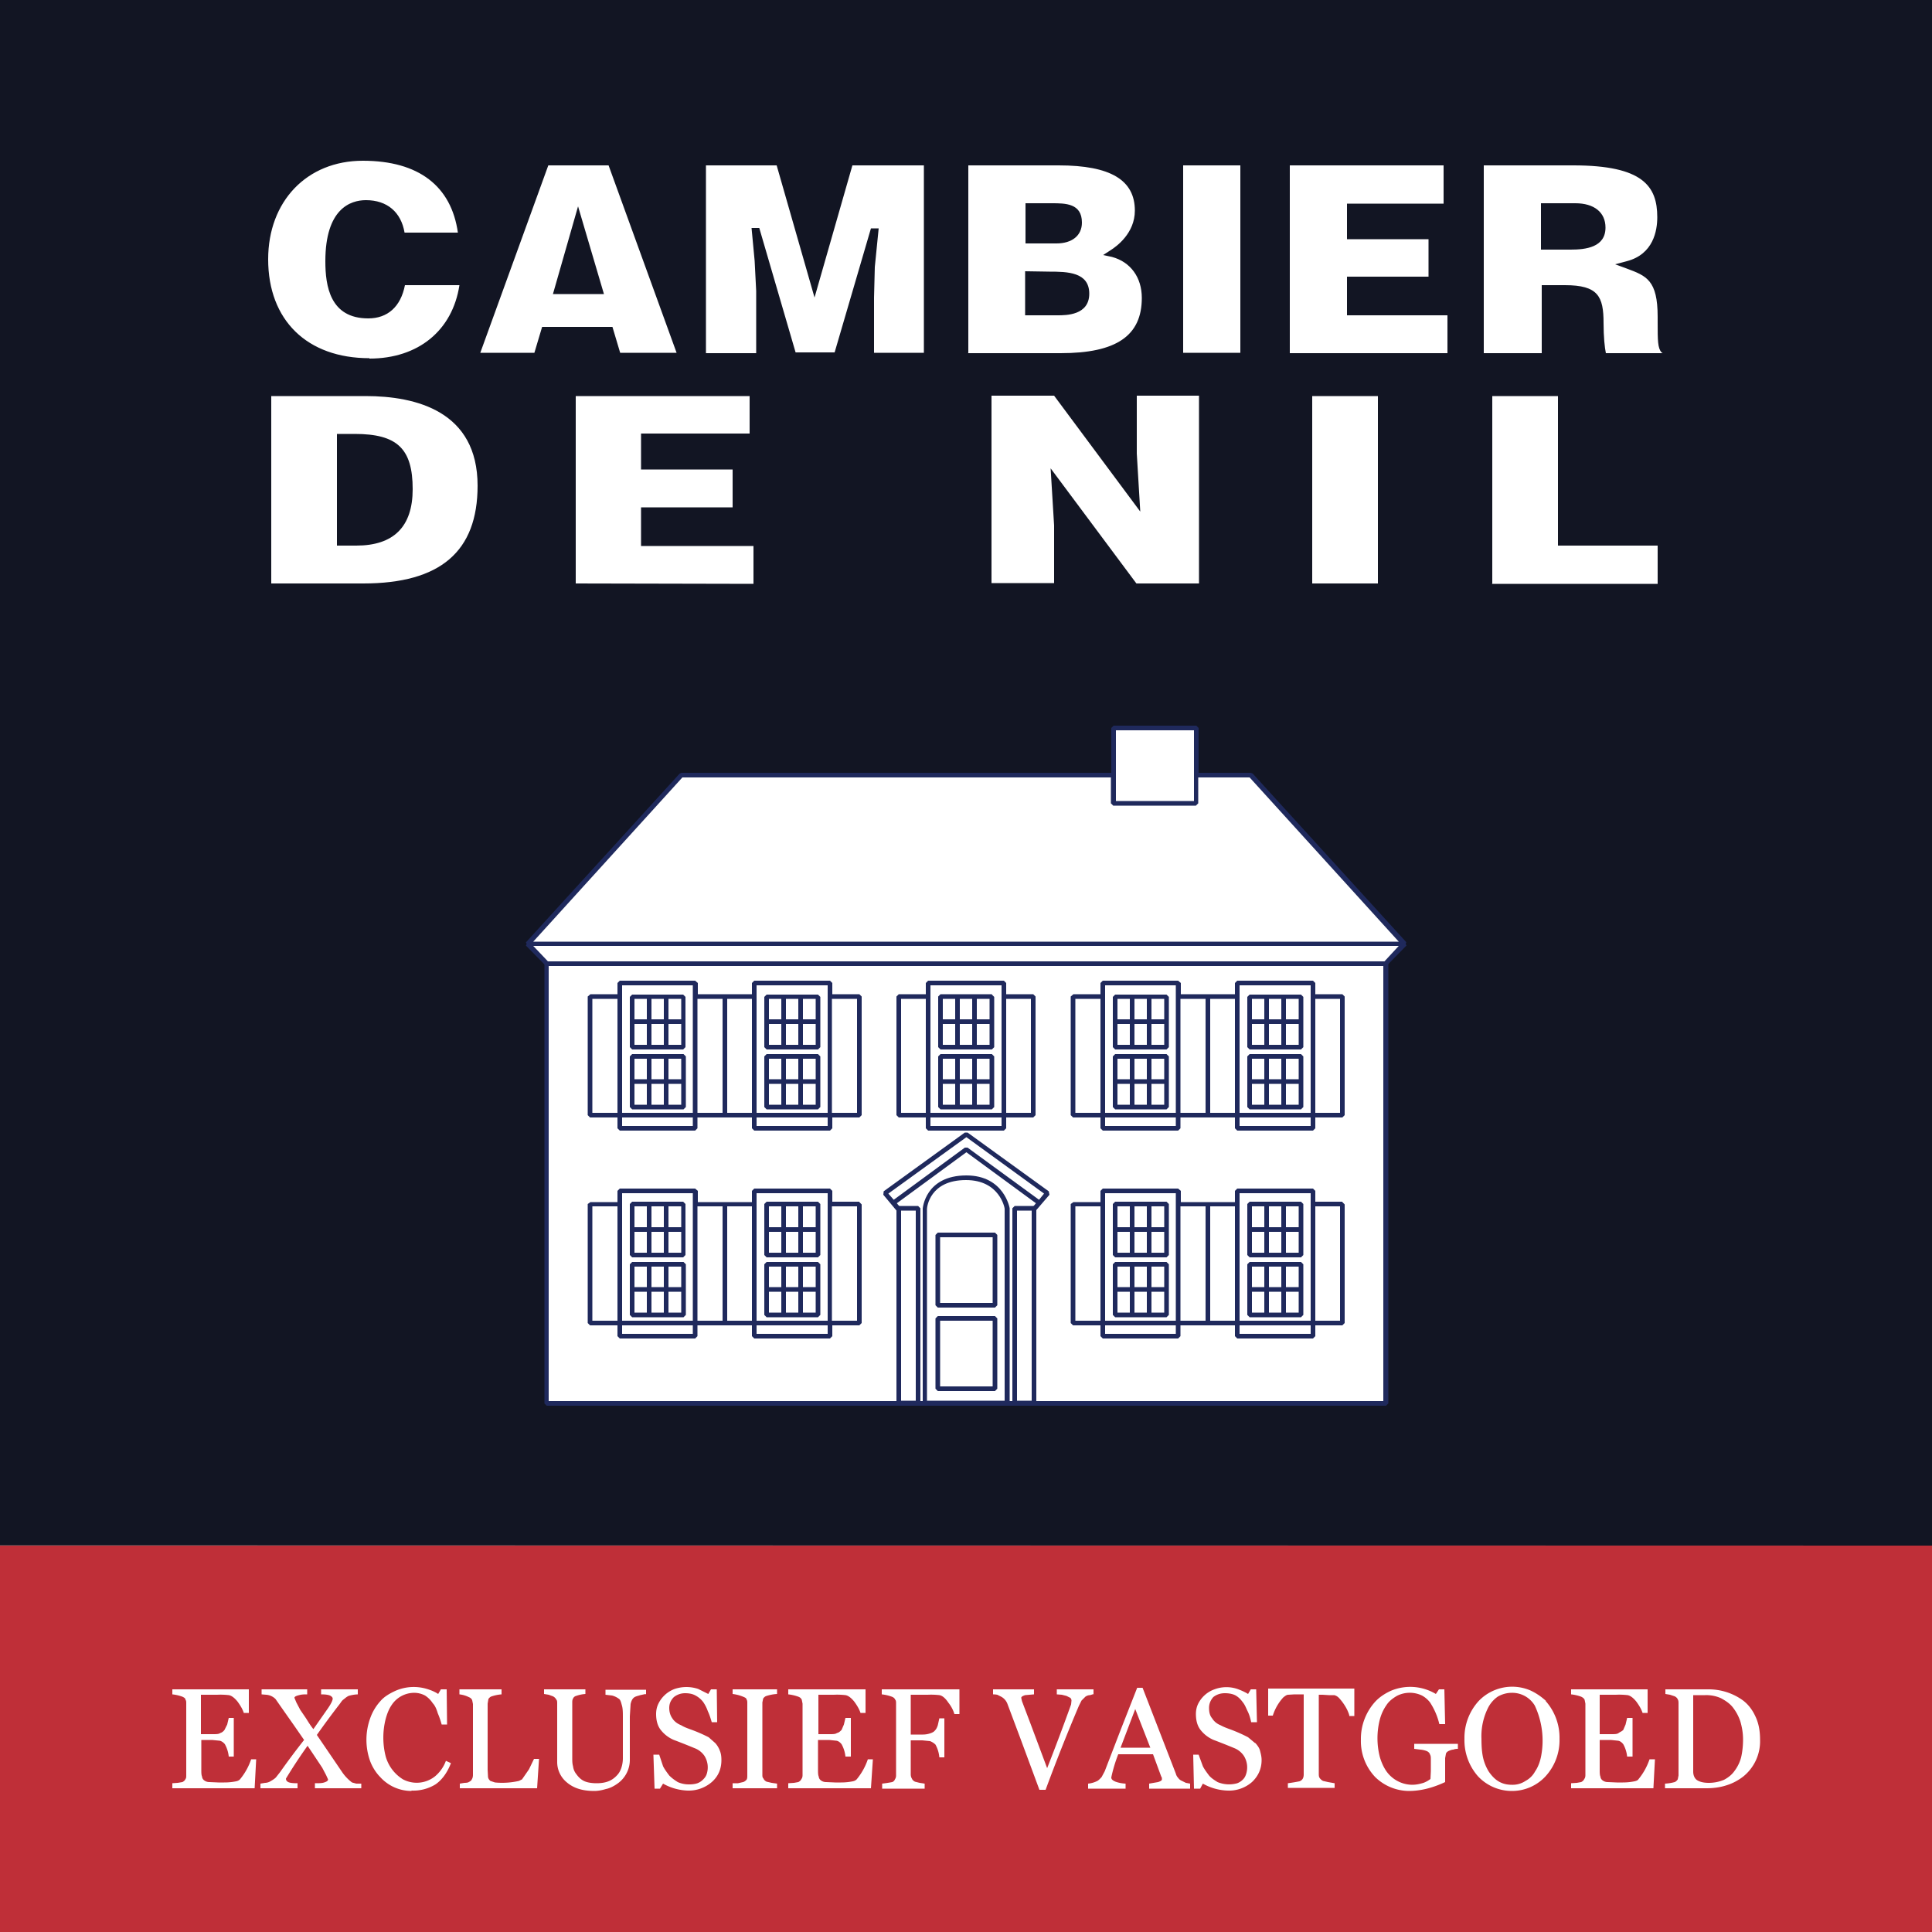 <svg xmlns="http://www.w3.org/2000/svg" id="cambierdenil" viewBox="0 0 500 500"><rect x="0" y="0" width="500" height="500" fill="#808080" stroke="none"/><path id="red-bg" fill="#bf2f38" d="M0 400h500v100H0z"/><path id="blue-bg" fill="#121523" d="M500 400V0H0v399.9l500 .1z"/><g id="house"><path id="white" fill="#fff" d="M141.5 249.4h217.2v113.8H141.5V249.4Zm217 0 5-5.1H136.6l5 5h217Zm-222-5.1 39.9-43.7h147.3l39.8 43.7H136.6Zm151.7-55.9h21.4V208h-21.4v-19.5Z"/><g id="door" fill="#1f295c"><path id="side_left" d="M237.6 363.7h-5l-.6-.6v-50.4l.6-.6h5l.6.6V363l-.6.6Zm-4.4-1.2h3.8v-49.2h-3.8v49.2Z"/><path id="side_right" d="M267.6 363.7h-5l-.6-.6v-50.4l.6-.6h5l.6.6V363l-.6.6Zm-4.4-1.2h3.8v-49.2h-3.8v49.2Z"/><path id="inner" d="M257.5 360h-14.8l-.6-.6v-18.2l.6-.6h14.8l.6.6v18.2l-.6.6Zm-14.2-1.2h13.6v-17h-13.6v17Zm14.2-20.4h-14.8l-.6-.6v-18.2l.6-.6h14.8l.6.6v18.2l-.6.6Zm-14.2-1.2h13.6v-17h-13.6v17Zm17.4 26.5h-21.3l-.6-.6v-50.3s.6-8.6 11.3-8.6c9.8 0 11.2 8.5 11.2 8.5v50.4l-.6.6Zm-20.7-1.2h20v-49.7c0-.2-1.3-7.4-10-7.4-9.4 0-10.1 7-10.1 7.5v49.6Z"/><path id="top" d="m271.4 308.3-21-15.2h-.7l-21 15.2-.1.9 3.5 4.2 1-.8-1-1.2 18-13.2 18 13.2-1 1.2.9.8 3.6-4.2-.2-1Zm-2.5 2.2L250.4 297h-.7l-18.4 13.5-1.4-1.6 20.2-14.6 20.1 14.6-1.3 1.6Z"/></g><g id="window_single" fill="#1f295c"><path id="outer" d="M267.4 257.3h-7v-2.9l-.6-.6h-19.6l-.6.6v2.9h-7l-.6.6v30.7l.6.6h7v2.8l.6.6h19.6l.6-.6v-2.8h7l.6-.6v-30.7l-.6-.6Zm-26.6-2.3h18.4v33h-18.4v-33Zm-7.6 33v-29.5h6.4V288h-6.4Zm26 3.4h-18.4v-2.2h18.4v2.2Zm7.6-3.4h-6.4v-29.5h6.4V288Z"/><path id="inner_bottom" d="M256.7 272.8h-13.3l-.6.6v13.1l.6.6h13.3l.6-.6v-13.1l-.6-.6Zm-.6 6.5h-3.3V274h3.3v5.3Zm-7.7 0V274h3.2v5.3h-3.2Zm3.2 1.2v5.4h-3.2v-5.4h3.2Zm-4.4-6.5v5.3H244V274h3.2Zm-3.2 6.5h3.2v5.4H244v-5.4Zm8.8 5.4v-5.4h3.3v5.4h-3.3Z"/><path id="inner_top" d="M256.7 257.3h-13.3l-.6.6V271l.6.6h13.3l.6-.6v-13l-.6-.6Zm-.6 6.5h-3.3v-5.3h3.3v5.3Zm-7.7 0v-5.3h3.2v5.3h-3.2Zm3.2 1.2v5.4h-3.2V265h3.2Zm-4.4-6.5v5.3H244v-5.3h3.2ZM244 265h3.2v5.4H244V265Zm8.8 5.4V265h3.3v5.4h-3.3Z"/></g><g id="window_double" fill="#1f295c"><path id="outer-2" d="M222.4 257.3h-7v-2.9l-.6-.6h-19.6l-.6.6v2.9h-14v-2.9l-.7-.6h-19.5l-.6.6v2.9h-7l-.7.6v30.7l.6.6h7.1v2.8l.6.6h19.5l.6-.6v-2.8h14.1v2.8l.6.6h19.6l.6-.6v-2.8h7l.6-.6v-30.7l-.6-.6ZM159.8 288h-6.5v-29.5h6.5V288Zm19.5 3.4H161v-2.2h18.3v2.2Zm0-3.4H161v-33h18.3v33Zm1.2-29.5h6.5V288h-6.5v-29.5Zm14.1 29.5h-6.4v-29.5h6.4V288Zm19.6 3.4h-18.4v-2.2h18.4v2.2Zm0-3.4h-18.4v-33h18.4v33Zm7.6 0h-6.5v-29.5h6.5V288Z"/><path id="inner_bottom_right" d="m198.4 272.8-.6.6v13.1l.6.6h13.3l.6-.6v-13.1l-.6-.6h-13.3Zm3.8 13.1H199v-5.4h3.2v5.4Zm0-6.6H199V274h3.2v5.3Zm4.4 6.6h-3.2v-5.4h3.2v5.4Zm0-6.6h-3.2V274h3.2v5.3Zm4.5 6.6h-3.3v-5.4h3.3v5.4Zm0-6.6h-3.3V274h3.3v5.3Z"/><path id="inner_top_right" d="m211.7 271.6.6-.6v-13l-.6-.6h-13.3l-.6.6v13l.6.6h13.3Zm-3.9-13.1h3.3v5.3h-3.3v-5.3Zm0 6.5h3.3v5.4h-3.3V265Zm-4.4-6.5h3.2v5.3h-3.2v-5.3Zm0 6.5h3.2v5.4h-3.2V265Zm-4.4-6.5h3.2v5.3H199v-5.3Zm0 6.5h3.2v5.4H199V265Z"/><path id="inner_bottom_left" d="m163.6 272.8-.6.6v13.1l.6.6h13.3l.6-.6v-13.1l-.6-.6h-13.3Zm3.8 13.1h-3.2v-5.4h3.2v5.4Zm0-6.6h-3.2V274h3.2v5.3Zm4.4 6.6h-3.2v-5.4h3.2v5.4Zm0-6.6h-3.2V274h3.2v5.3Zm4.5 6.6H173v-5.4h3.3v5.4Zm0-6.6H173V274h3.3v5.3Z"/><path id="inner_top_left" d="m176.8 271.6.6-.6v-13l-.6-.6h-13.2l-.6.6v13l.6.6h13.3Zm-3.8-13.1h3.3v5.3H173v-5.3Zm0 6.5h3.3v5.4H173V265Zm-4.4-6.5h3.2v5.3h-3.2v-5.3Zm0 6.5h3.2v5.4h-3.2V265Zm-4.4-6.5h3.2v5.3h-3.2v-5.3Zm0 6.5h3.2v5.4h-3.2V265Z"/></g><g id="window_double-2" fill="#1f295c"><path id="outer-3" d="M222.4 311h-7v-2.8l-.6-.6h-19.6l-.6.6v2.9h-14v-2.9l-.7-.6h-19.5l-.6.6v2.9h-7l-.7.5v30.8l.6.6h7.1v2.8l.6.6h19.5l.6-.6V343h14.1v2.8l.6.6h19.6l.6-.6V343h7l.6-.6v-30.7l-.6-.6Zm-62.6 30.8h-6.5v-29.6h6.5v29.6Zm19.5 3.4H161V343h18.3v2.2Zm0-3.4H161v-33h18.3v33Zm1.2-29.6h6.5v29.6h-6.5v-29.6Zm14.1 29.6h-6.4v-29.6h6.4v29.6Zm19.6 3.4h-18.4V343h18.4v2.2Zm0-3.4h-18.4v-33h18.4v33Zm7.6 0h-6.5v-29.6h6.5v29.6Z"/><path id="inner_bottom_right-2" d="m198.4 326.6-.6.6v13.1l.6.6h13.3l.6-.6v-13.1l-.6-.6h-13.3Zm3.8 13.1H199v-5.4h3.2v5.4Zm0-6.6H199v-5.3h3.2v5.3Zm4.4 6.6h-3.2v-5.4h3.2v5.4Zm0-6.6h-3.2v-5.3h3.2v5.3Zm4.5 6.6h-3.3v-5.4h3.3v5.4Zm0-6.6h-3.3v-5.3h3.3v5.3Z"/><path id="inner_top_right-2" d="m211.7 325.4.6-.6v-13.2l-.6-.6h-13.3l-.6.6v13.2l.6.6h13.3Zm-3.9-13.2h3.3v5.4h-3.3v-5.4Zm0 6.6h3.3v5.4h-3.3v-5.4Zm-4.4-6.6h3.2v5.4h-3.2v-5.4Zm0 6.6h3.2v5.4h-3.2v-5.4Zm-4.4-6.6h3.2v5.4H199v-5.4Zm0 6.6h3.2v5.4H199v-5.4Z"/><path id="inner_bottom_left-2" d="m163.6 326.6-.6.6v13.1l.6.6h13.3l.6-.6v-13.1l-.6-.6h-13.3Zm3.8 13.1h-3.2v-5.4h3.2v5.4Zm0-6.6h-3.2v-5.3h3.2v5.3Zm4.4 6.6h-3.2v-5.4h3.2v5.4Zm0-6.6h-3.2v-5.3h3.2v5.3Zm4.5 6.6H173v-5.4h3.3v5.4Zm0-6.6H173v-5.3h3.3v5.3Z"/><path id="inner_top_left-2" d="m176.8 325.4.6-.6v-13.2l-.6-.6h-13.2l-.6.6v13.2l.6.6h13.3Zm-3.8-13.2h3.3v5.4H173v-5.4Zm0 6.6h3.3v5.4H173v-5.4Zm-4.4-6.6h3.2v5.4h-3.2v-5.4Zm0 6.6h3.2v5.4h-3.2v-5.4Zm-4.4-6.6h3.2v5.4h-3.2v-5.4Zm0 6.6h3.2v5.4h-3.2v-5.4Z"/></g><g id="window_double-3" fill="#1f295c"><path id="outer-4" d="M347.4 257.3h-7v-2.9l-.6-.6h-19.6l-.6.6v2.9h-14v-2.9l-.7-.6h-19.5l-.6.6v2.9h-7l-.7.6v30.7l.6.6h7.1v2.8l.6.6h19.5l.6-.6v-2.8h14.1v2.8l.6.6h19.6l.6-.6v-2.8h7l.6-.6v-30.7l-.6-.6ZM284.8 288h-6.5v-29.5h6.5V288Zm19.5 3.4H286v-2.2h18.3v2.2Zm0-3.4H286v-33h18.3v33Zm1.2-29.5h6.5V288h-6.5v-29.5Zm14.1 29.5h-6.4v-29.5h6.4V288Zm19.6 3.4h-18.4v-2.2h18.4v2.2Zm0-3.4h-18.4v-33h18.4v33Zm7.6 0h-6.4v-29.5h6.4V288Z"/><path id="inner_bottom_right-3" d="m323.4 272.8-.6.6v13.1l.6.6h13.3l.6-.6v-13.1l-.6-.6h-13.3Zm3.8 13.1H324v-5.4h3.2v5.4Zm0-6.6H324V274h3.2v5.3Zm4.4 6.6h-3.2v-5.4h3.2v5.4Zm0-6.6h-3.2V274h3.2v5.3Zm4.5 6.6h-3.3v-5.4h3.3v5.4Zm0-6.6h-3.3V274h3.3v5.3Z"/><path id="inner_top_right-3" d="m336.7 271.6.6-.6v-13l-.6-.6h-13.3l-.6.6v13l.6.6h13.3Zm-3.9-13.1h3.3v5.3h-3.3v-5.3Zm0 6.5h3.3v5.4h-3.3V265Zm-4.4-6.5h3.2v5.3h-3.2v-5.3Zm0 6.5h3.2v5.4h-3.2V265Zm-4.4-6.5h3.2v5.3H324v-5.3Zm0 6.5h3.2v5.4H324V265Z"/><path id="inner_bottom_left-3" d="m288.6 272.8-.6.6v13.1l.6.6h13.3l.6-.6v-13.1l-.6-.6h-13.3Zm3.8 13.1h-3.2v-5.4h3.2v5.4Zm0-6.6h-3.2V274h3.2v5.3Zm4.4 6.6h-3.2v-5.4h3.2v5.4Zm0-6.6h-3.2V274h3.2v5.3Zm4.5 6.6H298v-5.4h3.3v5.4Zm0-6.6H298V274h3.3v5.3Z"/><path id="inner_top_left-3" d="m301.9 271.6.6-.6v-13l-.6-.6h-13.3l-.6.6v13l.6.6h13.2Zm-4-13.1h3.4v5.3H298v-5.3Zm0 6.5h3.4v5.4H298V265Zm-4.3-6.5h3.2v5.3h-3.2v-5.3Zm0 6.5h3.2v5.4h-3.2V265Zm-4.4-6.5h3.2v5.3h-3.2v-5.3Zm0 6.5h3.2v5.4h-3.2V265Z"/></g><g id="window_double-4" fill="#1f295c"><path id="outer-5" d="M347.4 311h-7v-2.8l-.6-.6h-19.6l-.6.6v2.9h-14v-2.9l-.7-.6h-19.5l-.6.6v2.9h-7l-.7.5v30.8l.6.6h7.1v2.8l.6.6h19.5l.6-.6V343h14.1v2.8l.6.6h19.6l.6-.6V343h7l.6-.6v-30.7l-.6-.6Zm-62.6 30.8h-6.5v-29.6h6.5v29.6Zm19.5 3.4H286V343h18.3v2.2Zm0-3.4H286v-33h18.3v33Zm1.2-29.6h6.5v29.6h-6.5v-29.6Zm14.1 29.6h-6.4v-29.6h6.4v29.6Zm19.6 3.4h-18.4V343h18.4v2.2Zm0-3.4h-18.4v-33h18.4v33Zm7.6 0h-6.4v-29.6h6.4v29.6Z"/><path id="inner_bottom_right-4" d="m323.4 326.6-.6.6v13.1l.6.6h13.3l.6-.6v-13.1l-.6-.6h-13.3Zm3.8 13.1H324v-5.4h3.2v5.4Zm0-6.6H324v-5.3h3.2v5.3Zm4.4 6.6h-3.2v-5.4h3.2v5.4Zm0-6.6h-3.2v-5.3h3.2v5.3Zm4.5 6.6h-3.3v-5.4h3.3v5.4Zm0-6.6h-3.3v-5.3h3.3v5.3Z"/><path id="inner_top_right-4" d="m336.7 325.4.6-.6v-13.2l-.6-.6h-13.3l-.6.6v13.2l.6.6h13.3Zm-3.9-13.2h3.3v5.4h-3.3v-5.4Zm0 6.6h3.3v5.4h-3.3v-5.4Zm-4.4-6.6h3.2v5.4h-3.2v-5.4Zm0 6.6h3.2v5.4h-3.2v-5.4Zm-4.4-6.6h3.2v5.4H324v-5.4Zm0 6.6h3.2v5.4H324v-5.4Z"/><path id="inner_bottom_left-4" d="m288.6 326.6-.6.6v13.1l.6.6h13.3l.6-.6v-13.1l-.6-.6h-13.3Zm3.8 13.1h-3.2v-5.4h3.2v5.4Zm0-6.6h-3.2v-5.3h3.2v5.3Zm4.4 6.6h-3.2v-5.4h3.2v5.4Zm0-6.6h-3.2v-5.3h3.2v5.3Zm4.5 6.6H298v-5.4h3.3v5.4Zm0-6.6H298v-5.3h3.3v5.3Z"/><path id="inner_top_left-4" d="m301.9 325.4.6-.6v-13.2l-.6-.6h-13.3l-.6.6v13.2l.6.6h13.2Zm-4-13.2h3.4v5.4H298v-5.4Zm0 6.6h3.4v5.4H298v-5.4Zm-4.3-6.6h3.2v5.4h-3.2v-5.4Zm0 6.6h3.2v5.4h-3.2v-5.4Zm-4.4-6.6h3.2v5.4h-3.2v-5.4Zm0 6.6h3.2v5.4h-3.2v-5.4Z"/></g><path id="house_outline" fill="#1f295c" d="M358.7 363.8H141.5l-.6-.6V249.4l.6-.6h217.2l.6.6v113.8l-.6.6ZM142 362.6h216V250H142v112.6Z"/><path id="roof" fill="#1f295c" d="m364 243.9-39.8-43.7-.5-.2h-13.5v-11.6l-.6-.6h-21.4l-.6.6V200H176.3l-.4.2-39.8 43.7.2.4-.2.4 5 5.1.4.2h217l.5-.2 5-5.1-.2-.4.1-.4ZM288.7 189H309v18.3h-20.2V189Zm-112.2 12.2h111v6.7l.6.6h21.4l.6-.6v-6.7h13.3l38.6 42.5H138l38.6-42.5Zm181.7 47.6H141.8l-3.8-4h224l-3.7 4Z"/></g><path id="cambier_de_nil" fill="#fff" d="M386.2 151v-48.5h17v38.7H429v9.9h-42.9ZM149 151v-48.5h45v9.7h-28.1v9.3h23.7v9.8h-23.7v10H195v9.8l-46-.1Zm190.6 0v-48.5h17V151h-17Zm-45.5 0-22.2-29.8.9 14.8v14.9h-16.2v-48.5h16.2l22.3 30-.9-15v-15h16.1V151h-16.1Zm-223.9 0v-48.5h24.4c13.2 0 29 4 29 23.2 0 17-9.6 25.3-29.6 25.3H70.1Zm17-9.8h5c9.7 0 14.6-4.9 14.6-14.6 0-10.5-4-14.3-15-14.3h-4.6v29Zm8.4-48.5c-16.1 0-26.2-9.8-26.2-25.6 0-15 10-25.5 24.5-25.5s22.9 6.6 24.6 18.6h-13.8c-.9-5.3-4.5-8.4-10-8.4-4 0-10.5 2.2-10.5 15.8 0 6.4 1.2 14.8 11.1 14.8 5 0 8.4-3 9.5-8.6h14.1c-1.8 11.7-10.6 19-23.3 19Zm320-1.3c-.3-1.4-.6-4.2-.6-7.8 0-6.9-1.4-9.8-10-9.8h-6v17.6h-15V42.8h23.2c18 0 21.7 5.4 21.7 13.4 0 3.5-1 9.6-7.9 11.4l-3 .8 3 1.1c5.1 1.9 8 3 8 12.5v1.5c0 4.5 0 6.6 1 7.7l.3.2h-14.8Zm-16.8-26.8h7.7c3.9 0 9-.6 9-5.7 0-4-3-6.3-7.8-6.3h-8.9v12ZM250.6 91.3V42.8H274c13.4 0 19.7 3.8 19.7 11.7 0 5.9-4.8 9.3-6.2 10.2l-2 1.3 2.3.5c4.8 1.3 7.7 5.3 7.7 10.6 0 9.8-6.6 14.3-21 14.3h-24Zm14.8-9.7h8.3c2.2 0 8.2 0 8.2-5.6s-5.7-5.7-10.3-5.7l-6.3-.1v11.4Zm0-18.6h8c4 0 6.6-2 6.6-5.4 0-5-4.3-5-7.8-5h-6.8V63Zm68.4 28.3V42.8h39.8v9.9h-25v9.2h21.1v9.7h-21.1v10h26v9.8h-40.8Zm-27.6 0V42.8H321v48.5h-14.8Zm-80 0V77l.2-7.9 1-10h-2L216 91.2h-10.1L196.5 59h-2l.8 8.5.4 7.8v16.1h-13V42.8H201l9.8 34.2 9.8-34.2h18.5v48.5h-13Zm-65.7 0-2-6.7h-18.2l-2 6.7h-14l17.6-48.5h15.6l17.6 48.5h-14.5Zm-17.4-15.2h13.2l-6.7-22.7-6.5 22.7Z"/><path id="exclusief_vastgoed" fill="#fff" d="m66.3 455.3-.4 7.5H44.6v-1.3l1.4-.1 1.2-.2c.4-.2.7-.5.8-.8.2-.2.2-.6.2-1v-18.5c0-.4 0-.8-.2-1 0-.4-.4-.6-.8-.8a11 11 0 0 0-2.6-.6v-1.3h19.8v6.1h-1.3c-.3-.9-.8-1.8-1.6-2.9-.8-1-1.6-1.6-2.3-1.7a18.8 18.8 0 0 0-3-.1H52v10.2h3c1 0 1.6 0 2-.3.4-.1.8-.4 1.1-.8l.7-1.4.4-1.7h1.3v10h-1.3a8.3 8.3 0 0 0-1-3.2c-.4-.5-.9-.8-1.3-.9l-2-.2h-2.8v7.7c0 .7 0 1.4.2 1.8 0 .4.3.8.6 1 .3.2.7.4 1.3.4l2.3.1H58a15.1 15.1 0 0 0 3.1-.3c.5-.1.8-.3 1-.5a16.4 16.4 0 0 0 2.9-5.2h1.3Zm27.2 7.5h-12v-1.3c1 0 1.8 0 2.4-.2.6-.2 1-.4 1-.8l-.5-1.1-1-1.9a879 879 0 0 0-3.8-5.7 134.8 134.8 0 0 0-5.6 8.5c0 .4.2.7.6.9s1.1.3 2.4.3v1.3h-9.6v-1.2l1.2-.2c.5 0 1-.2 1.2-.3.7-.4 1.2-.7 1.6-1.1l1.1-1.4a193 193 0 0 1 6.2-8.3l-2.7-3.9a2125 2125 0 0 1-4.7-6.7 3.8 3.8 0 0 0-2.4-1.1l-1.2-.1v-1.3h11.8v1.3c-.7 0-1.4 0-2.1.2-.8.2-1.2.4-1.2.7l.5 1.2 1 1.9 1.5 2.2c.5.8 1.1 1.8 1.9 2.8l3.5-5c1-1.4 1.5-2.4 1.5-2.9 0-.3-.3-.6-.7-.8-.5-.2-1.2-.3-2.3-.3v-1.3h9.5v1.3a9.8 9.8 0 0 0-2.4.4c-.6.3-1 .7-1.4 1s-.7.9-1.2 1.5A223 223 0 0 0 82 449l3.2 4.7 3.4 5a11.6 11.6 0 0 0 2.5 2.6l1.1.3h1.3v1.4Zm13 .7a10.9 10.9 0 0 1-8.1-3.6c-1-1-2-2.5-2.6-4.1a16.4 16.4 0 0 1 0-11.1 13 13 0 0 1 2.6-4.4c1-1.2 2.4-2 3.9-2.7a11.8 11.8 0 0 1 8.2-.5c1 .3 2 .7 2.9 1.3l.7-1.2h1.5l.1 9.1h-1.4a21 21 0 0 0-1-2.9c-.3-1-.7-2-1.3-2.6a6.7 6.7 0 0 0-2-2 6 6 0 0 0-2.7-.7 7 7 0 0 0-5.9 3.1c-.7 1-1.2 2.2-1.6 3.7a19.7 19.7 0 0 0 0 9.6 10.2 10.2 0 0 0 4.5 6 7.6 7.6 0 0 0 8.3-.8 9.5 9.5 0 0 0 2.8-4l1.3.6c-1 2.6-2.4 4.4-4 5.5a11 11 0 0 1-6.2 1.6Zm33-8.3-.5 7.6h-20v-1.2l1.2-.2c.6 0 1-.1 1.1-.2.4-.2.7-.4.8-.7.2-.3.3-.7.3-1.2V441l-.2-1c-.2-.4-.4-.6-.9-.8a7.1 7.1 0 0 0-2.4-.7v-1.3h10.9v1.3a10.5 10.5 0 0 0-2.5.5c-.4.1-.7.4-.9.7l-.2 1.2V458l.1 1.9c.1.5.3.7.6 1l1.2.4a19.5 19.5 0 0 0 6.2-.4l.8-.4 1.8-2.6 1.3-2.7h1.3Zm27.6-16.8-1.4.3c-.6.2-1.2.3-1.6.6-.4.3-.7.8-.9 1.7l-.2 3.2v11.1a7.5 7.5 0 0 1-3.2 6.3c-1 .7-2 1.2-3 1.4-1 .3-2 .5-3 .5-1.6 0-3-.2-4.2-.6-1.2-.4-2.2-1-3-1.7a6.8 6.8 0 0 1-2.4-5.1v-15.2c0-.4 0-.8-.2-1a2 2 0 0 0-.9-.9l-1.1-.4-1.2-.2v-1.2h10.7v1.2a9.3 9.3 0 0 0-2.4.5c-.4.1-.7.4-.8.7-.2.3-.2.7-.2 1V455c0 .7 0 1.4.2 2.1.1.8.4 1.5.9 2.1.5.7 1.1 1.3 1.9 1.7s2 .6 3.3.6c1.3 0 2.4-.2 3.3-.6s1.6-1 2.2-1.7c.5-.6.8-1.3 1-2s.3-1.5.3-2.2v-10.5c0-1.3 0-2.4-.3-3.3-.2-.8-.4-1.4-.8-1.6a5 5 0 0 0-1.7-.8l-1.7-.2v-1.3h10.5v1.3Zm18 12.7a6 6 0 0 1 1.2 2c.3.7.4 1.5.4 2.4 0 2.3-.8 4.2-2.5 5.7a9.1 9.1 0 0 1-6.2 2.2 13.8 13.8 0 0 1-6.4-1.8l-.8 1.3h-1.4l-.3-8.8h1.5l1 3c.4.8 1 1.6 1.6 2.4.7.7 1.4 1.2 2.2 1.7a7 7 0 0 0 3 .6c.8 0 1.5-.1 2.1-.3a4 4 0 0 0 1.5-1c.4-.4.7-.8.9-1.4a5.6 5.6 0 0 0-.6-4.7 5.4 5.4 0 0 0-2.6-2 156.5 156.5 0 0 0-5.3-2.1 8.5 8.5 0 0 1-3.4-2.6c-.8-1-1.2-2.4-1.2-4.1 0-1 .2-1.9.6-2.7a7.6 7.6 0 0 1 4.2-3.8 9.6 9.6 0 0 1 6.1 0l2.6 1.3.7-1.2h1.5l.1 8.5h-1.4c-.3-1-.6-2-1-2.8a10 10 0 0 0-1.2-2.4 6 6 0 0 0-2-1.7c-.7-.4-1.6-.6-2.7-.6-1 0-2 .3-2.9 1-.8.8-1.2 1.7-1.2 2.8s.3 2 .8 2.7c.5.8 1.3 1.4 2.3 1.8.8.5 1.7.8 2.5 1.1a39.4 39.4 0 0 1 4.6 2l1.7 1.5Zm16 11.7h-11.5v-1.3h1.4l1.3-.3c.4-.1.7-.4.9-.6.2-.3.2-.7.2-1.2v-18.6c0-.4 0-.7-.2-1 0-.3-.4-.5-.9-.7a10.4 10.4 0 0 0-2.7-.7v-1.2h11.5v1.2a11.1 11.1 0 0 0-2.7.5c-.4.1-.7.4-.9.7l-.2 1v18.7c0 .4 0 .7.3 1 .1.3.4.6.8.8l1.3.3 1.4.2v1.3Zm24.8-7.5-.5 7.5H204v-1.3l1.5-.1 1.1-.2c.4-.2.7-.5.8-.8.2-.2.3-.6.3-1v-18.5l-.2-1c-.2-.4-.4-.6-.9-.8a11 11 0 0 0-2.6-.6v-1.3h20v6.1h-1.3c-.3-.9-.8-1.8-1.6-2.9-.8-1-1.6-1.6-2.3-1.7a18.8 18.8 0 0 0-3-.1h-4v10.2h2.8c1 0 1.6 0 2-.3.5-.1.8-.4 1.2-.8l.6-1.4.4-1.7h1.4v10h-1.4a8.3 8.3 0 0 0-1-3.2c-.4-.5-.8-.8-1.3-.9l-1.9-.2h-2.9v7.7c0 .7 0 1.4.2 1.8 0 .4.3.8.6 1 .3.2.7.4 1.3.4l2.3.1h1.6a15.1 15.1 0 0 0 3-.3c.5-.1.8-.3 1-.5a16.4 16.4 0 0 0 2.9-5.2h1.4Zm22.4-11.7H247c-.3-1-.8-2-1.6-3-.8-1.2-1.6-1.8-2.3-1.9a18.8 18.8 0 0 0-3-.1h-4.4v10.3h3a6 6 0 0 0 2-.3c.6-.2 1-.4 1.3-.8.3-.3.5-.7.7-1.3l.4-1.8h1.3v10.1h-1.3a8.3 8.3 0 0 0-1-3.3c-.4-.4-.9-.7-1.4-.9l-2-.2h-3v8.8c0 .4.1.8.3 1.1.1.3.4.6.8.8l1.2.3 1.3.2v1.3h-11v-1.3a34.4 34.4 0 0 0 2.6-.4c.3-.1.6-.4.7-.7.2-.3.3-.6.3-1v-18.6c0-.4 0-.8-.2-1-.2-.4-.4-.6-.9-.8a11 11 0 0 0-2.6-.6v-1.3h20.1v6.4Zm34.8-5.2-1 .3c-.5 0-.9.2-1.2.4l-1 1-.7 1.4a494 494 0 0 0-8.6 21.7H269l-5-13.5-3.3-8.8a3.5 3.5 0 0 0-1.6-1.8l-1-.5a6 6 0 0 0-1.1-.1v-1.3h10.6v1.3l-2.3.2c-.6.2-1 .4-1 .7l.1.5.1.4 2.2 5.8 4.3 11.5a594 594 0 0 0 6.2-16.5l.1-1a1 1 0 0 0-.3-.7l-1-.5-1.2-.3-1.3-.1v-1.3h9.5v1.3Zm25 24.5h-10.7v-1.3l2.3-.4c.6-.2 1-.4 1-.7v-.4l-.2-.4-2.1-5.7h-9a37.7 37.7 0 0 0-1.8 6c0 .5.4.8 1.1 1.1a9 9 0 0 0 2.6.5v1.3h-9.7v-1.3a6.6 6.6 0 0 0 2.4-.7c.5-.3.8-.7 1.1-1l.8-1.5 4.2-10.9 4.2-10.7h1.4l8.6 22.2c.1.4.3.8.6 1.1.2.3.5.6 1 .8l1 .5 1.1.2v1.3Zm-10.4-10.6-3.9-10-3.8 10h7.7Zm27.2-1.2c.5.6 1 1.2 1.2 2s.4 1.5.4 2.4c0 2.3-.9 4.2-2.5 5.7a9 9 0 0 1-6.3 2.2 13.8 13.8 0 0 1-6.4-1.8l-.7 1.3H309l-.2-8.8h1.4l1.1 3c.4.8 1 1.6 1.6 2.4.6.7 1.4 1.2 2.2 1.7a7.8 7.8 0 0 0 5.1.3 4 4 0 0 0 1.5-1c.4-.4.6-.8.8-1.4a5.6 5.6 0 0 0-.6-4.7 5.4 5.4 0 0 0-2.5-2 156.5 156.5 0 0 0-5.3-2.1 8.5 8.5 0 0 1-3.4-2.6c-.8-1-1.2-2.4-1.2-4.1 0-1 .2-1.9.6-2.7a7.5 7.5 0 0 1 4.2-3.7 8.8 8.8 0 0 1 6.2 0c.8.3 1.7.7 2.5 1.2l.7-1.2h1.4l.2 8.5h-1.5c-.2-1-.5-2-.9-2.8s-.7-1.7-1.3-2.4c-.5-.7-1.1-1.3-1.8-1.7s-1.7-.6-2.8-.6c-1.1 0-2.1.3-3 1-.7.8-1.1 1.7-1.1 2.8s.2 2 .8 2.7c.5.8 1.2 1.4 2.2 1.8.9.5 1.8.8 2.6 1.1a39.4 39.4 0 0 1 4.5 2l1.8 1.5Zm25.6-7h-1.3c0-.4-.3-1-.5-1.5a13.2 13.2 0 0 0-2.2-3.2c-.4-.4-.8-.6-1.2-.7h-1.4l-1.6-.1h-1V459c0 .4 0 .8.2 1.1.2.3.5.6.9.8l1.3.3 1.7.3v1.2h-12.1v-1.2a42.7 42.7 0 0 0 3-.5c.3-.1.6-.3.8-.6.2-.3.3-.7.3-1.2v-20.7H335l-1.6.1c-.4 0-.8.3-1.3.7a12.6 12.6 0 0 0-2.7 4.7h-1.2v-7h22.3v7Zm26.8 8.5c-.3 0-.7 0-1.2.2-.4 0-.8.2-1.1.3-.4.2-.7.4-.8.8l-.2 1.1v6.2c-1.5.7-3.1 1.3-4.7 1.7-1.6.4-3.2.6-4.7.6a12.6 12.6 0 0 1-8.7-3.6 13.5 13.5 0 0 1-3.7-9.7 14.3 14.3 0 0 1 3.7-9.8c1.1-1.2 2.5-2.1 4-2.8a12.9 12.9 0 0 1 11.7.8l.8-1.2h1.4l.2 9h-1.5a17.6 17.6 0 0 0-2.4-5.6 6.6 6.6 0 0 0-2.1-1.8 7.3 7.3 0 0 0-6.5.1c-1 .6-2 1.3-2.7 2.4-.7 1-1.3 2.2-1.7 3.7a19.5 19.5 0 0 0 0 9.7c.4 1.4 1 2.7 1.7 3.7a8.3 8.3 0 0 0 6.6 3.5c1.1 0 2-.2 3-.5.8-.3 1.4-.7 1.8-1l.1-2v-3c0-.5 0-1-.2-1.3-.1-.4-.4-.7-.8-.9a6 6 0 0 0-1.7-.4l-1.6-.2v-1.3h11.3v1.3Zm22.7-12.4a14.3 14.3 0 0 1 3.6 9.8 13.8 13.8 0 0 1-3.7 9.8 11.8 11.8 0 0 1-8.6 3.7 12 12 0 0 1-8.8-3.8 14.1 14.1 0 0 1-3.5-9.7 14.1 14.1 0 0 1 3.7-9.8 12 12 0 0 1 13.4-2.7c1.5.7 2.8 1.6 4 2.7Zm-2.7 18.2c.7-1 1.2-2.3 1.5-3.7a21.4 21.4 0 0 0-1.6-13.3 6.8 6.8 0 0 0-6-3.3c-1.3 0-2.6.4-3.6 1-1 .7-1.8 1.6-2.4 2.7a16.4 16.4 0 0 0-1.8 8.2c0 1.8.1 3.4.4 4.8a12 12 0 0 0 1.5 3.7c.7 1 1.5 1.9 2.5 2.5 1 .6 2.1.9 3.5.9a6 6 0 0 0 3.5-1 6 6 0 0 0 2.5-2.5Zm31-3.1-.4 7.5h-21.3v-1.3l1.5-.1 1.1-.2c.4-.2.7-.5.8-.8.2-.2.3-.6.3-1v-18.5l-.2-1c-.2-.4-.5-.6-.9-.8a11 11 0 0 0-2.6-.6v-1.3h19.8v6.1h-1.3c-.3-.9-.8-1.8-1.6-2.9-.8-1-1.6-1.6-2.3-1.7a18.6 18.6 0 0 0-3-.1H414v10.2h2.9c1 0 1.6 0 2-.3s.8-.4 1.2-.8l.6-1.4.4-1.7h1.4v10h-1.4a8.3 8.3 0 0 0-1-3.2c-.4-.5-.8-.8-1.3-.9l-1.9-.2H414v7.7c0 .7 0 1.4.2 1.8 0 .4.3.8.6 1 .3.2.7.4 1.3.4l2.3.1h1.6a15.1 15.1 0 0 0 3-.3c.5-.1.9-.3 1-.5a16.4 16.4 0 0 0 2.9-5.2h1.4Zm27.2-5.1a11.7 11.7 0 0 1-4.4 9.6c-1.3 1-2.8 1.8-4.5 2.3-1.6.5-3.3.7-5 .7h-10.7v-1.2a11.2 11.2 0 0 0 2.5-.4c.3-.1.6-.4.8-.7l.2-1v-18.6c0-.4 0-.8-.2-1.1-.1-.3-.4-.6-.8-.8l-1.2-.4-1.2-.2v-1.2h11.2a15.1 15.1 0 0 1 8.5 2.6c1.5 1 2.7 2.5 3.5 4.2.9 1.8 1.3 3.8 1.3 6.2Zm-4.4 0c0-1.8-.3-3.3-.7-4.7a12 12 0 0 0-2-3.7c-.8-1-1.9-1.7-3-2.3a9.3 9.3 0 0 0-4.1-.8h-3.1v19.8c0 1 .4 1.8 1 2.2s1.6.7 3 .7c1.5 0 2.8-.3 4-.8 1.1-.6 2-1.3 2.7-2.3a10 10 0 0 0 1.7-3.5c.3-1.3.5-2.9.5-4.6Z"/></svg>